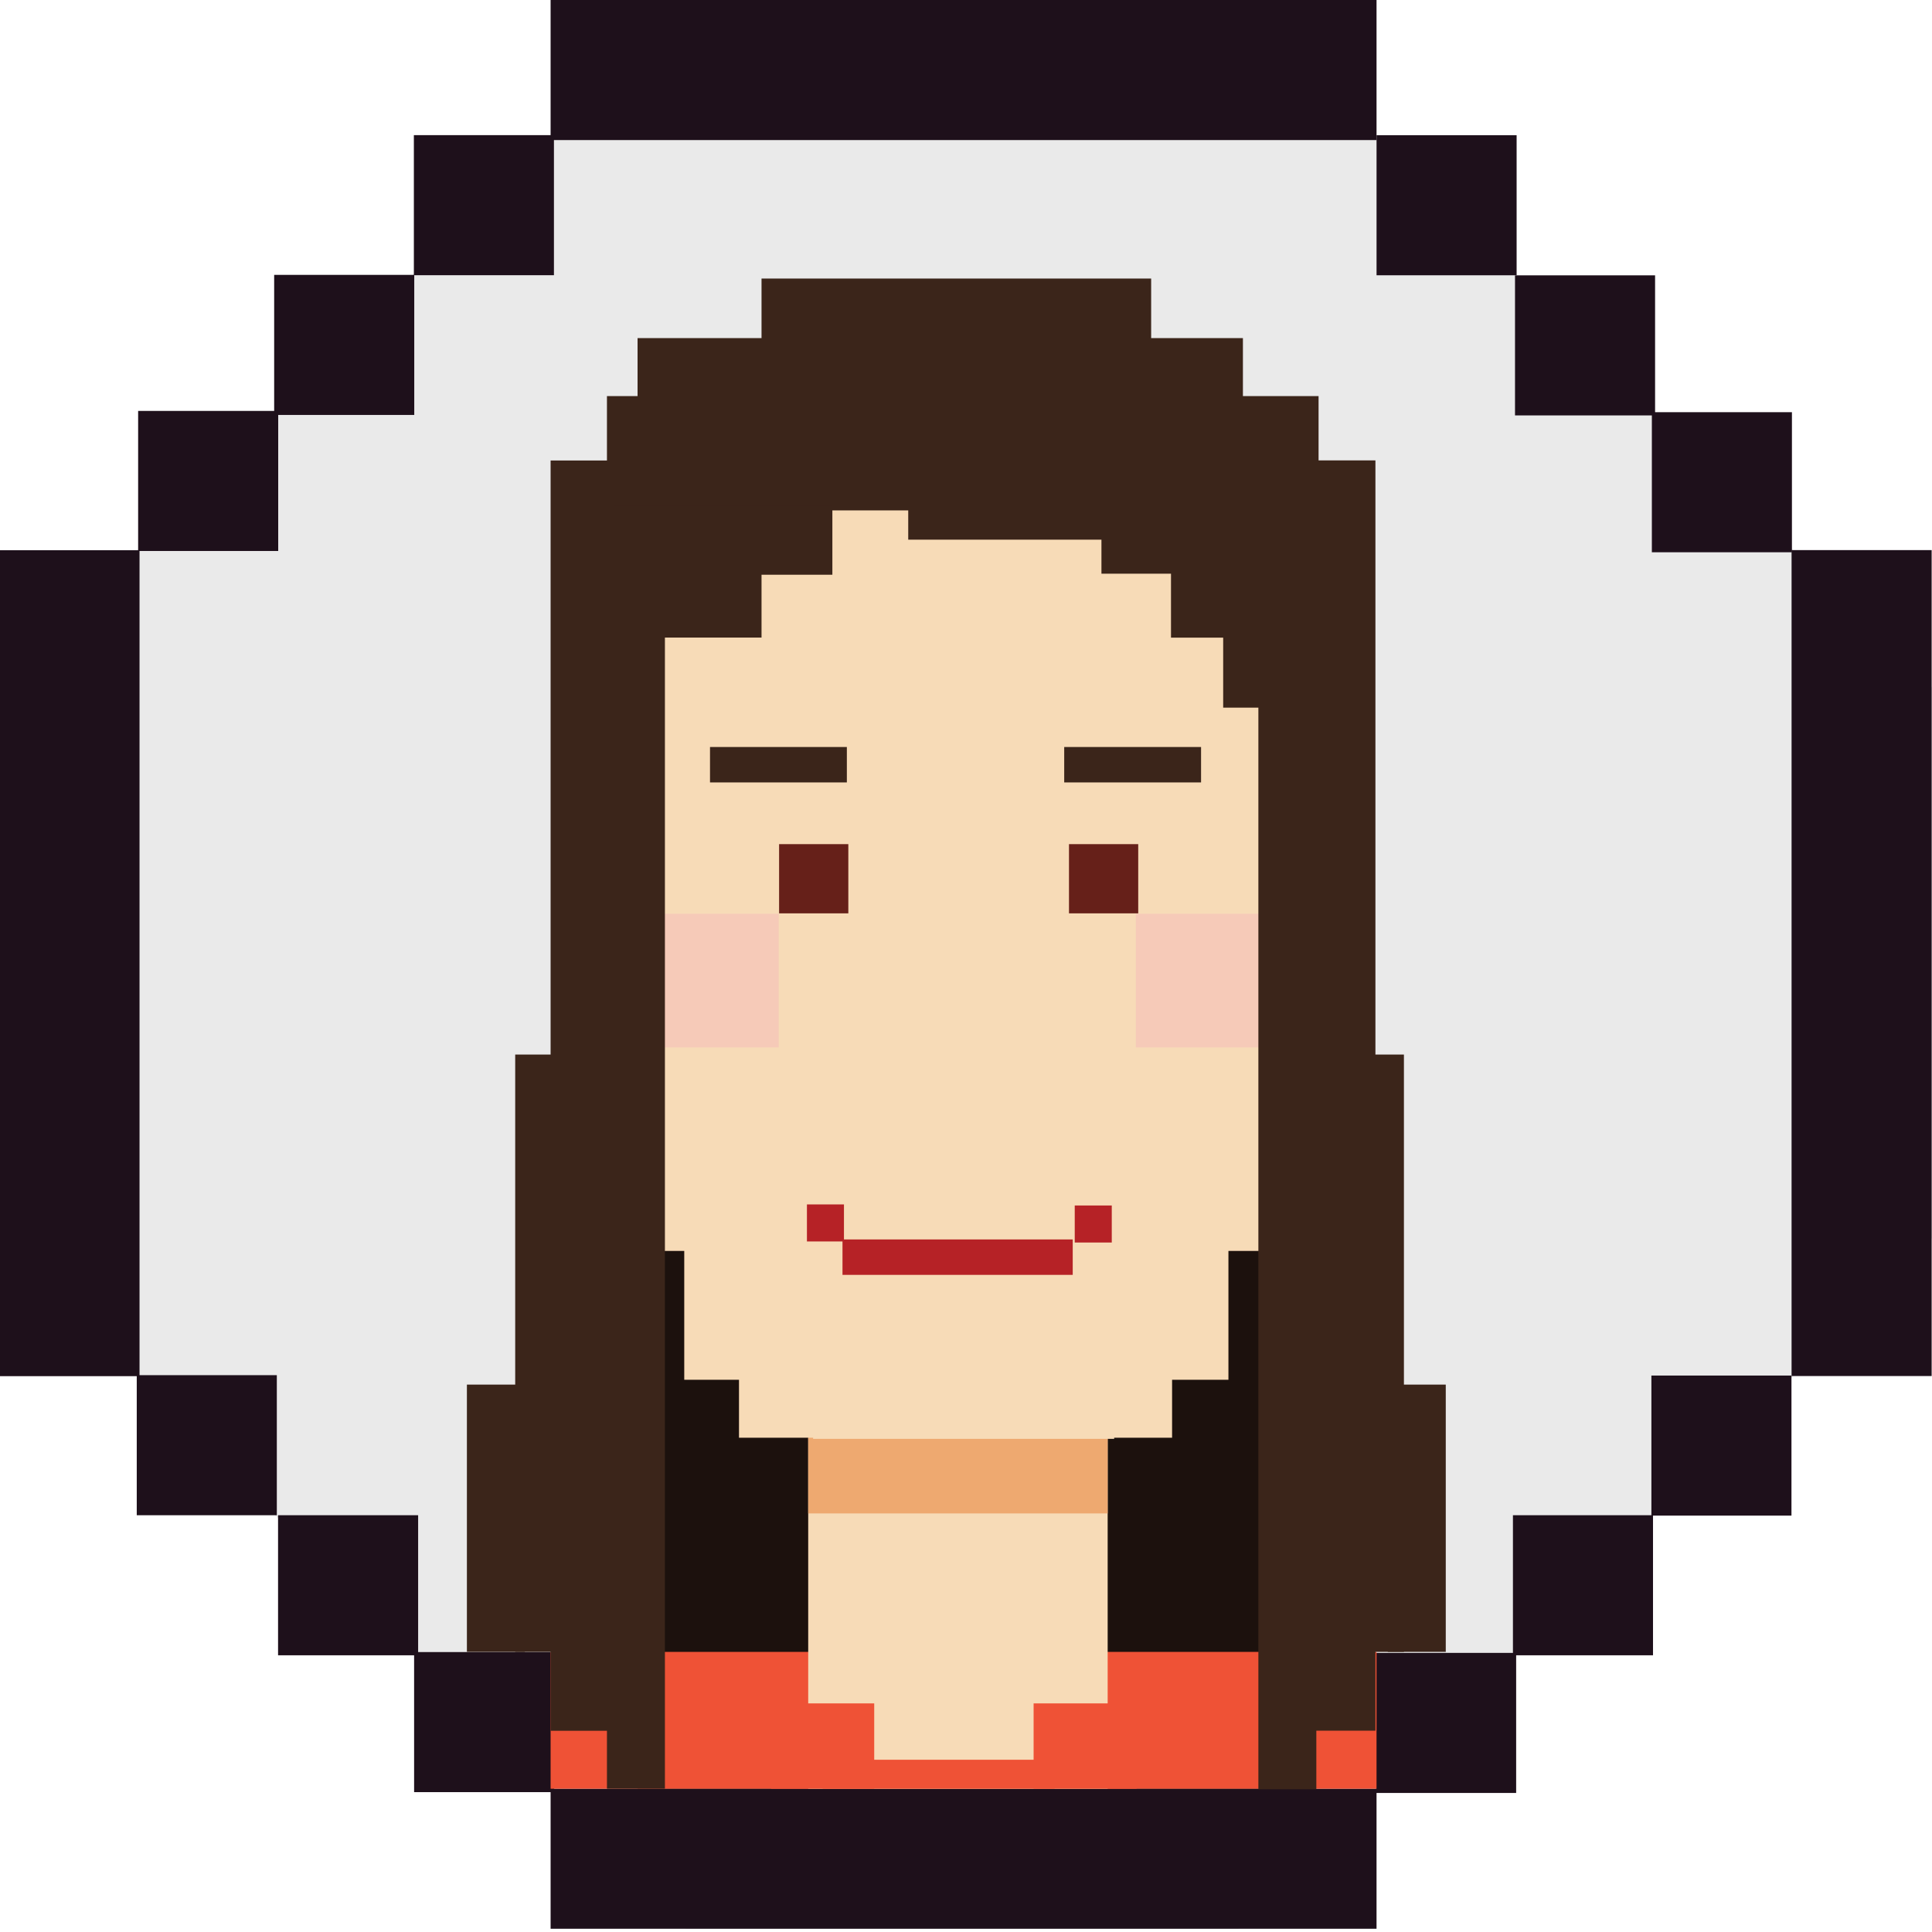 <?xml version="1.0" encoding="UTF-8"?>
<svg xmlns="http://www.w3.org/2000/svg" width="120" height="120" viewBox="0 0 120 120" fill="none">
  <g clip-path="url(#clip0)">
    <path d="M42.6 0.102L0 42.702V76.902L42.6 119.802H76.9L120 76.902V42.702L76.9 0.102H42.6Z" fill="#EAEAEA"></path>
    <path d="M85.499 0H34.199V8.7H85.499V0Z" fill="#1E101B"></path>
    <path d="M85.499 111.102H34.199V119.802H85.499V111.102Z" fill="#1E101B"></path>
    <path d="M119.978 85.468L119.978 34.168H111.278L111.278 85.468H119.978Z" fill="#1E101B"></path>
    <path d="M8.666 85.476L8.666 34.176H-0.034L-0.034 85.476H8.666Z" fill="#1E101B"></path>
    <path d="M94.2 8.398H85.5V17.098H94.2V8.398Z" fill="#1E101B"></path>
    <path d="M102.8 17.102H94.1V25.802H102.8V17.102Z" fill="#1E101B"></path>
    <path d="M111.3 25.602H102.6V34.302H111.3V25.602Z" fill="#1E101B"></path>
    <path d="M111.271 94.138V85.438H102.571V94.138H111.271Z" fill="#1E101B"></path>
    <path d="M102.671 102.813V94.113H93.971V102.813H102.671Z" fill="#1E101B"></path>
    <path d="M94.171 111.364V102.664H85.471V111.364H94.171Z" fill="#1E101B"></path>
    <path d="M25.706 17.094L34.406 17.094L34.406 8.394L25.706 8.394L25.706 17.094Z" fill="#1E101B"></path>
    <path d="M17.029 25.773L25.73 25.773L25.73 17.073L17.029 17.073L17.029 25.773Z" fill="#1E101B"></path>
    <path d="M8.58 34.223L17.28 34.223L17.28 25.523L8.58 25.523L8.58 34.223Z" fill="#1E101B"></path>
    <path d="M17.194 94.114L17.194 85.414L8.494 85.414L8.494 94.114L17.194 94.114Z" fill="#1E101B"></path>
    <path d="M25.971 102.813L25.971 94.113L17.271 94.113L17.271 102.813L25.971 102.813Z" fill="#1E101B"></path>
    <path d="M34.421 111.313L34.421 102.613L25.721 102.613L25.721 111.313L34.421 111.313Z" fill="#1E101B"></path>
    <path d="M79.2 31.699H39.6V111.099H79.2V31.699Z" fill="#1C110D"></path>
    <path d="M83.4 50.5H79.1V64.4H83.4V50.5Z" fill="#F7DBB7"></path>
    <path d="M39.9 50.5H35.6V64.4H39.9V50.5Z" fill="#F7DBB7"></path>
    <path d="M85.499 102.602H34.199V111.102H85.499V102.602Z" fill="#EF5236"></path>
    <path d="M68.799 28.301H50.199V111.101H68.799V28.301Z" fill="#F7DBB7"></path>
    <path d="M45.9 85.7V89.3H72.8V85.7H76.3V36.5H42.5V85.7H45.9Z" fill="#F7DBB7"></path>
    <path d="M79.1 29.898H39.6V77.698H79.1V29.898Z" fill="#F7DBB7"></path>
    <path d="M68.799 89.301H50.199V94.001H68.799V89.301Z" fill="#EEA970"></path>
    <path d="M48.391 56.73L52.691 56.73L52.691 52.431L48.391 52.431L48.391 56.73Z" fill="#662019"></path>
    <path d="M40.068 65.055L48.368 65.055L48.368 56.755L40.068 56.755L40.068 65.055Z" fill="#F6CAB8"></path>
    <path d="M70.552 65.055L78.852 65.055L78.852 56.755L70.552 56.755L70.552 65.055Z" fill="#F6CAB8"></path>
    <path d="M66.397 56.73L70.697 56.73L70.697 52.431L66.397 52.431L66.397 56.73Z" fill="#662019"></path>
    <path d="M66.629 79.184V76.984H52.329V79.184H66.629Z" fill="#B62226"></path>
    <path d="M52.42 77.109V74.809H50.12V77.109H52.42Z" fill="#B62226"></path>
    <path d="M69.054 77.175V74.875H66.754V77.175H69.054Z" fill="#B62226"></path>
    <path d="M69.203 89.37V82.769H50.503V89.37H69.203Z" fill="#F7DBB7"></path>
    <path d="M74.6 46.398H66.1V48.598H74.6V46.398Z" fill="#3B251A"></path>
    <path d="M52.6 46.398H44.1V48.598H52.6V46.398Z" fill="#3B251A"></path>
    <path d="M81.899 24.602H37.699V31.702H81.899V24.602Z" fill="#3B251A"></path>
    <path d="M51.7 31.398H37.8V35.698H51.7V31.398Z" fill="#3B251A"></path>
    <path d="M47.3 35.301H37.8V39.601H47.3V35.301Z" fill="#3B251A"></path>
    <path d="M68.413 35.633L82.314 35.633L82.314 31.333L68.413 31.333L68.413 35.633Z" fill="#3B251A"></path>
    <path d="M56.412 33.52L78.412 33.52L78.412 29.22L56.412 29.22L56.412 33.52Z" fill="#3B251A"></path>
    <path d="M72.733 39.605L82.233 39.605L82.233 35.306L72.733 35.306L72.733 39.605Z" fill="#3B251A"></path>
    <path d="M75.974 43.953L82.274 43.953L82.274 37.653L75.974 37.653L75.974 43.953Z" fill="#3B251A"></path>
    <path d="M77.2 21H39.6V26.7H77.2V21Z" fill="#3B251A"></path>
    <path d="M71.5 17.301H47.3V22.801H71.5V17.301Z" fill="#3B251A"></path>
    <path d="M41.299 31.699H37.699V111.099H41.299V31.699Z" fill="#3B251A"></path>
    <path d="M38.099 28.602H34.199V107.502H38.099V28.602Z" fill="#3B251A"></path>
    <path d="M35.6 65.5H32V102.6H35.6V65.5Z" fill="#3B251A"></path>
    <path d="M32.6 86H29V102.6H32.6V86Z" fill="#3B251A"></path>
    <path d="M89.799 86H86.199V102.6H89.799V86Z" fill="#3B251A"></path>
    <path d="M87.2 65.5H83.6V102.6H87.2V65.5Z" fill="#3B251A"></path>
    <path d="M78.16 111.133L81.76 111.133L81.76 31.733L78.16 31.733L78.16 111.133Z" fill="#3B251A"></path>
    <path d="M81.33 107.496L85.43 107.496L85.43 28.596L81.33 28.596L81.33 107.496Z" fill="#3B251A"></path>
    <path d="M81.9 31.699H78.3V50.499H81.9V31.699Z" fill="#3B251A"></path>
    <path d="M70.599 105.801H64.199V111.101H70.599V105.801Z" fill="#EF5236"></path>
    <path d="M54.299 105.801H47.899V111.101H54.299V105.801Z" fill="#EF5236"></path>
    <path d="M65.5 109.301H51.1V111.101H65.5V109.301Z" fill="#EF5236"></path>
  </g>
  <defs>
    <clipPath id="clip0">
      <rect width="120" height="119.8" fill="white"></rect>
    </clipPath>
  </defs>
</svg>
